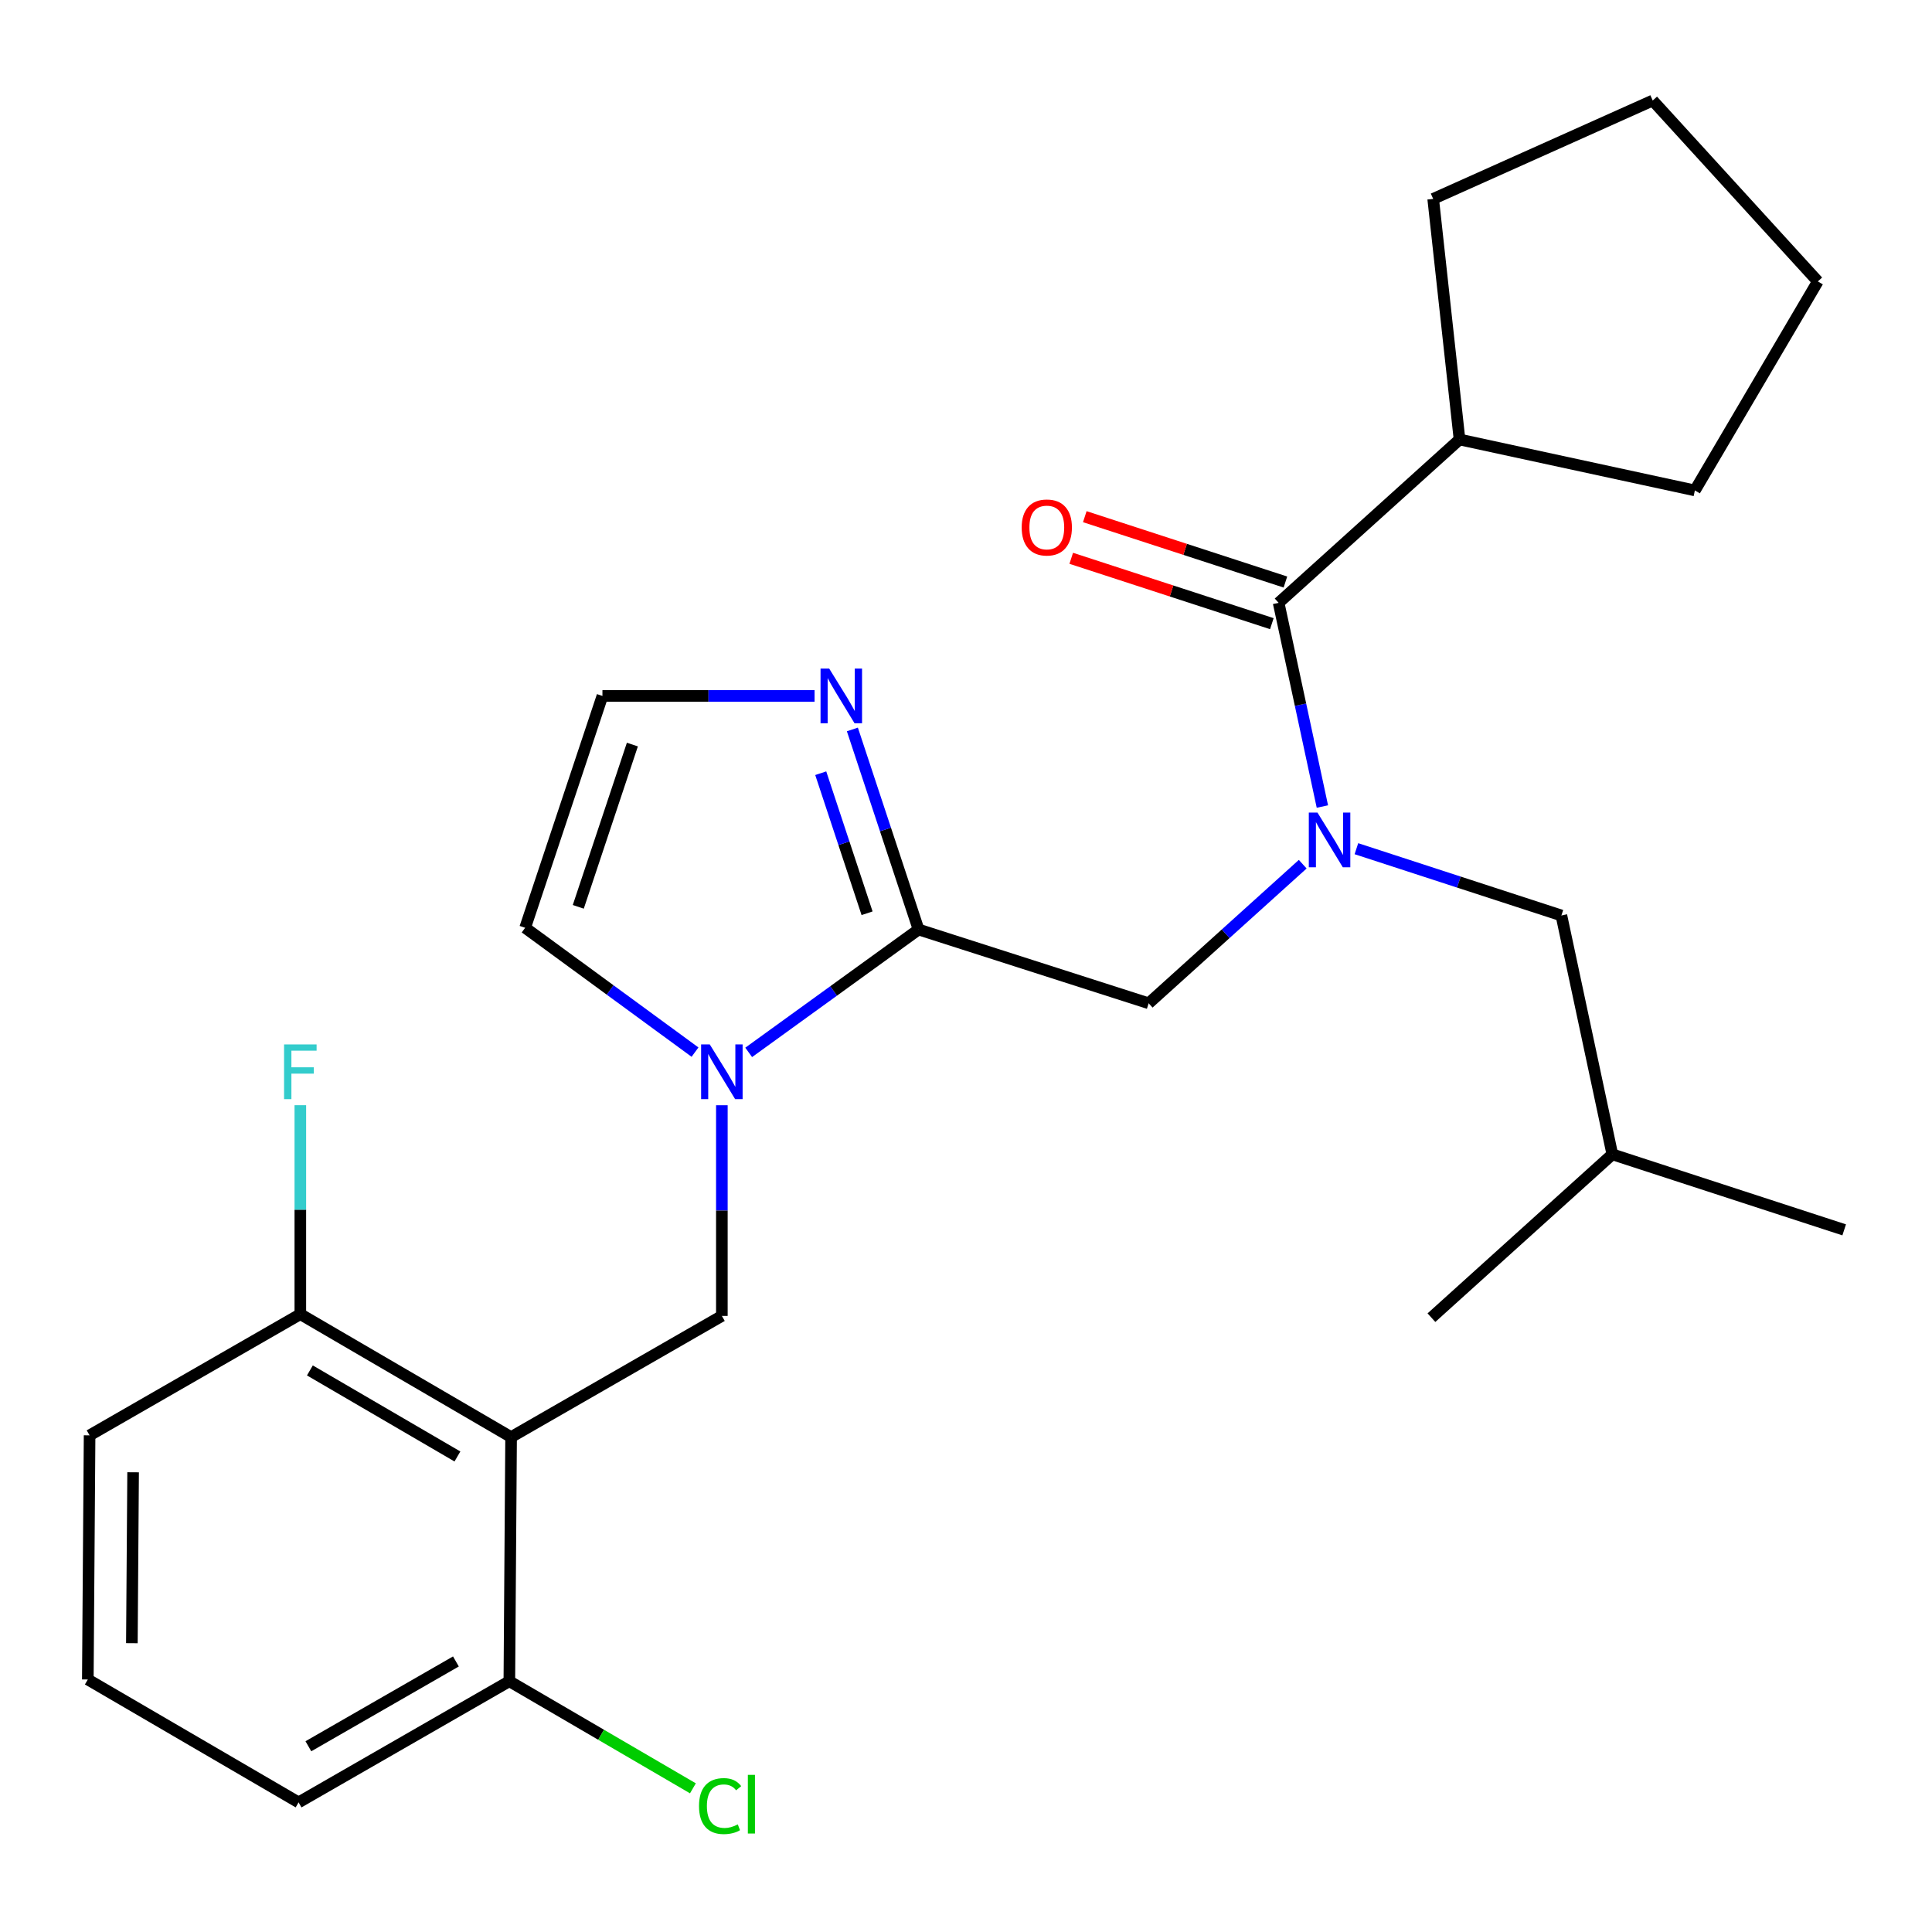 <?xml version='1.0' encoding='iso-8859-1'?>
<svg version='1.1' baseProfile='full'
              xmlns='http://www.w3.org/2000/svg'
                      xmlns:rdkit='http://www.rdkit.org/xml'
                      xmlns:xlink='http://www.w3.org/1999/xlink'
                  xml:space='preserve'
width='1000px' height='1000px' viewBox='0 0 1000 1000'>
<!-- END OF HEADER -->
<rect style='opacity:1.0;fill:#FFFFFF;stroke:none' width='1000' height='1000' x='0' y='0'> </rect>
<path class='bond-0' d='M 755.449,227.478 L 877.269,253.842' style='fill:none;fill-rule:evenodd;stroke:#000000;stroke-width:6px;stroke-linecap:butt;stroke-linejoin:miter;stroke-opacity:1' />
<path class='bond-1' d='M 755.449,227.478 L 741.814,102.939' style='fill:none;fill-rule:evenodd;stroke:#000000;stroke-width:6px;stroke-linecap:butt;stroke-linejoin:miter;stroke-opacity:1' />
<path class='bond-2' d='M 755.449,227.478 L 661.818,312.032' style='fill:none;fill-rule:evenodd;stroke:#000000;stroke-width:6px;stroke-linecap:butt;stroke-linejoin:miter;stroke-opacity:1' />
<path class='bond-3' d='M 594.55,519.3 L 634.419,483.301' style='fill:none;fill-rule:evenodd;stroke:#000000;stroke-width:6px;stroke-linecap:butt;stroke-linejoin:miter;stroke-opacity:1' />
<path class='bond-3' d='M 634.419,483.301 L 674.287,447.303' style='fill:none;fill-rule:evenodd;stroke:#0000FF;stroke-width:6px;stroke-linecap:butt;stroke-linejoin:miter;stroke-opacity:1' />
<path class='bond-4' d='M 594.55,519.3 L 475.45,481.114' style='fill:none;fill-rule:evenodd;stroke:#000000;stroke-width:6px;stroke-linecap:butt;stroke-linejoin:miter;stroke-opacity:1' />
<path class='bond-5' d='M 702.076,439.285 L 755.126,456.568' style='fill:none;fill-rule:evenodd;stroke:#0000FF;stroke-width:6px;stroke-linecap:butt;stroke-linejoin:miter;stroke-opacity:1' />
<path class='bond-5' d='M 755.126,456.568 L 808.175,473.85' style='fill:none;fill-rule:evenodd;stroke:#000000;stroke-width:6px;stroke-linecap:butt;stroke-linejoin:miter;stroke-opacity:1' />
<path class='bond-6' d='M 684.465,417.46 L 673.142,364.746' style='fill:none;fill-rule:evenodd;stroke:#0000FF;stroke-width:6px;stroke-linecap:butt;stroke-linejoin:miter;stroke-opacity:1' />
<path class='bond-6' d='M 673.142,364.746 L 661.818,312.032' style='fill:none;fill-rule:evenodd;stroke:#000000;stroke-width:6px;stroke-linecap:butt;stroke-linejoin:miter;stroke-opacity:1' />
<path class='bond-7' d='M 665.328,301.259 L 613.408,284.344' style='fill:none;fill-rule:evenodd;stroke:#000000;stroke-width:6px;stroke-linecap:butt;stroke-linejoin:miter;stroke-opacity:1' />
<path class='bond-7' d='M 613.408,284.344 L 561.488,267.43' style='fill:none;fill-rule:evenodd;stroke:#FF0000;stroke-width:6px;stroke-linecap:butt;stroke-linejoin:miter;stroke-opacity:1' />
<path class='bond-7' d='M 658.308,322.806 L 606.388,305.891' style='fill:none;fill-rule:evenodd;stroke:#000000;stroke-width:6px;stroke-linecap:butt;stroke-linejoin:miter;stroke-opacity:1' />
<path class='bond-7' d='M 606.388,305.891 L 554.469,288.977' style='fill:none;fill-rule:evenodd;stroke:#FF0000;stroke-width:6px;stroke-linecap:butt;stroke-linejoin:miter;stroke-opacity:1' />
<path class='bond-8' d='M 877.269,253.842 L 940.911,145.669' style='fill:none;fill-rule:evenodd;stroke:#000000;stroke-width:6px;stroke-linecap:butt;stroke-linejoin:miter;stroke-opacity:1' />
<path class='bond-9' d='M 741.814,102.939 L 855.45,52.026' style='fill:none;fill-rule:evenodd;stroke:#000000;stroke-width:6px;stroke-linecap:butt;stroke-linejoin:miter;stroke-opacity:1' />
<path class='bond-10' d='M 808.175,473.85 L 834.539,597.483' style='fill:none;fill-rule:evenodd;stroke:#000000;stroke-width:6px;stroke-linecap:butt;stroke-linejoin:miter;stroke-opacity:1' />
<path class='bond-11' d='M 359.741,544.58 L 315.781,512.394' style='fill:none;fill-rule:evenodd;stroke:#0000FF;stroke-width:6px;stroke-linecap:butt;stroke-linejoin:miter;stroke-opacity:1' />
<path class='bond-11' d='M 315.781,512.394 L 271.821,480.208' style='fill:none;fill-rule:evenodd;stroke:#000000;stroke-width:6px;stroke-linecap:butt;stroke-linejoin:miter;stroke-opacity:1' />
<path class='bond-12' d='M 387.517,544.713 L 431.483,512.914' style='fill:none;fill-rule:evenodd;stroke:#0000FF;stroke-width:6px;stroke-linecap:butt;stroke-linejoin:miter;stroke-opacity:1' />
<path class='bond-12' d='M 431.483,512.914 L 475.45,481.114' style='fill:none;fill-rule:evenodd;stroke:#000000;stroke-width:6px;stroke-linecap:butt;stroke-linejoin:miter;stroke-opacity:1' />
<path class='bond-13' d='M 373.635,572.072 L 373.635,626.595' style='fill:none;fill-rule:evenodd;stroke:#0000FF;stroke-width:6px;stroke-linecap:butt;stroke-linejoin:miter;stroke-opacity:1' />
<path class='bond-13' d='M 373.635,626.595 L 373.635,681.117' style='fill:none;fill-rule:evenodd;stroke:#000000;stroke-width:6px;stroke-linecap:butt;stroke-linejoin:miter;stroke-opacity:1' />
<path class='bond-14' d='M 271.821,480.208 L 311.819,360.214' style='fill:none;fill-rule:evenodd;stroke:#000000;stroke-width:6px;stroke-linecap:butt;stroke-linejoin:miter;stroke-opacity:1' />
<path class='bond-14' d='M 299.319,469.375 L 327.318,385.379' style='fill:none;fill-rule:evenodd;stroke:#000000;stroke-width:6px;stroke-linecap:butt;stroke-linejoin:miter;stroke-opacity:1' />
<path class='bond-15' d='M 475.45,481.114 L 458.32,429.336' style='fill:none;fill-rule:evenodd;stroke:#000000;stroke-width:6px;stroke-linecap:butt;stroke-linejoin:miter;stroke-opacity:1' />
<path class='bond-15' d='M 458.32,429.336 L 441.189,377.557' style='fill:none;fill-rule:evenodd;stroke:#0000FF;stroke-width:6px;stroke-linecap:butt;stroke-linejoin:miter;stroke-opacity:1' />
<path class='bond-15' d='M 448.796,472.699 L 436.805,436.454' style='fill:none;fill-rule:evenodd;stroke:#000000;stroke-width:6px;stroke-linecap:butt;stroke-linejoin:miter;stroke-opacity:1' />
<path class='bond-15' d='M 436.805,436.454 L 424.814,400.209' style='fill:none;fill-rule:evenodd;stroke:#0000FF;stroke-width:6px;stroke-linecap:butt;stroke-linejoin:miter;stroke-opacity:1' />
<path class='bond-16' d='M 311.819,360.214 L 366.72,360.214' style='fill:none;fill-rule:evenodd;stroke:#000000;stroke-width:6px;stroke-linecap:butt;stroke-linejoin:miter;stroke-opacity:1' />
<path class='bond-16' d='M 366.72,360.214 L 421.621,360.214' style='fill:none;fill-rule:evenodd;stroke:#0000FF;stroke-width:6px;stroke-linecap:butt;stroke-linejoin:miter;stroke-opacity:1' />
<path class='bond-17' d='M 834.539,597.483 L 740.908,682.024' style='fill:none;fill-rule:evenodd;stroke:#000000;stroke-width:6px;stroke-linecap:butt;stroke-linejoin:miter;stroke-opacity:1' />
<path class='bond-18' d='M 834.539,597.483 L 954.545,636.574' style='fill:none;fill-rule:evenodd;stroke:#000000;stroke-width:6px;stroke-linecap:butt;stroke-linejoin:miter;stroke-opacity:1' />
<path class='bond-19' d='M 46.374,742.934 L 45.455,869.299' style='fill:none;fill-rule:evenodd;stroke:#000000;stroke-width:6px;stroke-linecap:butt;stroke-linejoin:miter;stroke-opacity:1' />
<path class='bond-19' d='M 68.897,762.053 L 68.254,850.509' style='fill:none;fill-rule:evenodd;stroke:#000000;stroke-width:6px;stroke-linecap:butt;stroke-linejoin:miter;stroke-opacity:1' />
<path class='bond-20' d='M 46.374,742.934 L 155.452,680.211' style='fill:none;fill-rule:evenodd;stroke:#000000;stroke-width:6px;stroke-linecap:butt;stroke-linejoin:miter;stroke-opacity:1' />
<path class='bond-21' d='M 373.635,681.117 L 264.544,743.84' style='fill:none;fill-rule:evenodd;stroke:#000000;stroke-width:6px;stroke-linecap:butt;stroke-linejoin:miter;stroke-opacity:1' />
<path class='bond-22' d='M 45.455,869.299 L 154.546,932.915' style='fill:none;fill-rule:evenodd;stroke:#000000;stroke-width:6px;stroke-linecap:butt;stroke-linejoin:miter;stroke-opacity:1' />
<path class='bond-23' d='M 154.546,932.915 L 263.637,870.205' style='fill:none;fill-rule:evenodd;stroke:#000000;stroke-width:6px;stroke-linecap:butt;stroke-linejoin:miter;stroke-opacity:1' />
<path class='bond-23' d='M 159.616,903.862 L 235.98,859.965' style='fill:none;fill-rule:evenodd;stroke:#000000;stroke-width:6px;stroke-linecap:butt;stroke-linejoin:miter;stroke-opacity:1' />
<path class='bond-24' d='M 263.637,870.205 L 264.544,743.84' style='fill:none;fill-rule:evenodd;stroke:#000000;stroke-width:6px;stroke-linecap:butt;stroke-linejoin:miter;stroke-opacity:1' />
<path class='bond-25' d='M 263.637,870.205 L 311.144,897.92' style='fill:none;fill-rule:evenodd;stroke:#000000;stroke-width:6px;stroke-linecap:butt;stroke-linejoin:miter;stroke-opacity:1' />
<path class='bond-25' d='M 311.144,897.92 L 358.651,925.634' style='fill:none;fill-rule:evenodd;stroke:#00CC00;stroke-width:6px;stroke-linecap:butt;stroke-linejoin:miter;stroke-opacity:1' />
<path class='bond-26' d='M 264.544,743.84 L 155.452,680.211' style='fill:none;fill-rule:evenodd;stroke:#000000;stroke-width:6px;stroke-linecap:butt;stroke-linejoin:miter;stroke-opacity:1' />
<path class='bond-26' d='M 236.762,753.871 L 160.398,709.331' style='fill:none;fill-rule:evenodd;stroke:#000000;stroke-width:6px;stroke-linecap:butt;stroke-linejoin:miter;stroke-opacity:1' />
<path class='bond-27' d='M 155.452,680.211 L 155.452,626.13' style='fill:none;fill-rule:evenodd;stroke:#000000;stroke-width:6px;stroke-linecap:butt;stroke-linejoin:miter;stroke-opacity:1' />
<path class='bond-27' d='M 155.452,626.13 L 155.452,572.049' style='fill:none;fill-rule:evenodd;stroke:#33CCCC;stroke-width:6px;stroke-linecap:butt;stroke-linejoin:miter;stroke-opacity:1' />
<path class='bond-28' d='M 855.45,52.026 L 940.911,145.669' style='fill:none;fill-rule:evenodd;stroke:#000000;stroke-width:6px;stroke-linecap:butt;stroke-linejoin:miter;stroke-opacity:1' />
<path  class='atom-2' d='M 681.921 420.598
L 691.201 435.598
Q 692.121 437.078, 693.601 439.758
Q 695.081 442.438, 695.161 442.598
L 695.161 420.598
L 698.921 420.598
L 698.921 448.918
L 695.041 448.918
L 685.081 432.518
Q 683.921 430.598, 682.681 428.398
Q 681.481 426.198, 681.121 425.518
L 681.121 448.918
L 677.441 448.918
L 677.441 420.598
L 681.921 420.598
' fill='#0000FF'/>
<path  class='atom-4' d='M 528.824 273.021
Q 528.824 266.221, 532.184 262.421
Q 535.544 258.621, 541.824 258.621
Q 548.104 258.621, 551.464 262.421
Q 554.824 266.221, 554.824 273.021
Q 554.824 279.901, 551.424 283.821
Q 548.024 287.701, 541.824 287.701
Q 535.584 287.701, 532.184 283.821
Q 528.824 279.941, 528.824 273.021
M 541.824 284.501
Q 546.144 284.501, 548.464 281.621
Q 550.824 278.701, 550.824 273.021
Q 550.824 267.461, 548.464 264.661
Q 546.144 261.821, 541.824 261.821
Q 537.504 261.821, 535.144 264.621
Q 532.824 267.421, 532.824 273.021
Q 532.824 278.741, 535.144 281.621
Q 537.504 284.501, 541.824 284.501
' fill='#FF0000'/>
<path  class='atom-8' d='M 367.375 540.593
L 376.655 555.593
Q 377.575 557.073, 379.055 559.753
Q 380.535 562.433, 380.615 562.593
L 380.615 540.593
L 384.375 540.593
L 384.375 568.913
L 380.495 568.913
L 370.535 552.513
Q 369.375 550.593, 368.135 548.393
Q 366.935 546.193, 366.575 545.513
L 366.575 568.913
L 362.895 568.913
L 362.895 540.593
L 367.375 540.593
' fill='#0000FF'/>
<path  class='atom-12' d='M 429.192 346.054
L 438.472 361.054
Q 439.392 362.534, 440.872 365.214
Q 442.352 367.894, 442.432 368.054
L 442.432 346.054
L 446.192 346.054
L 446.192 374.374
L 442.312 374.374
L 432.352 357.974
Q 431.192 356.054, 429.952 353.854
Q 428.752 351.654, 428.392 350.974
L 428.392 374.374
L 424.712 374.374
L 424.712 346.054
L 429.192 346.054
' fill='#0000FF'/>
<path  class='atom-21' d='M 147.032 540.593
L 163.872 540.593
L 163.872 543.833
L 150.832 543.833
L 150.832 552.433
L 162.432 552.433
L 162.432 555.713
L 150.832 555.713
L 150.832 568.913
L 147.032 568.913
L 147.032 540.593
' fill='#33CCCC'/>
<path  class='atom-22' d='M 361.809 934.827
Q 361.809 927.787, 365.089 924.107
Q 368.409 920.387, 374.689 920.387
Q 380.529 920.387, 383.649 924.507
L 381.009 926.667
Q 378.729 923.667, 374.689 923.667
Q 370.409 923.667, 368.129 926.547
Q 365.889 929.387, 365.889 934.827
Q 365.889 940.427, 368.209 943.307
Q 370.569 946.187, 375.129 946.187
Q 378.249 946.187, 381.889 944.307
L 383.009 947.307
Q 381.529 948.267, 379.289 948.827
Q 377.049 949.387, 374.569 949.387
Q 368.409 949.387, 365.089 945.627
Q 361.809 941.867, 361.809 934.827
' fill='#00CC00'/>
<path  class='atom-22' d='M 387.089 918.667
L 390.769 918.667
L 390.769 949.027
L 387.089 949.027
L 387.089 918.667
' fill='#00CC00'/>
</svg>
